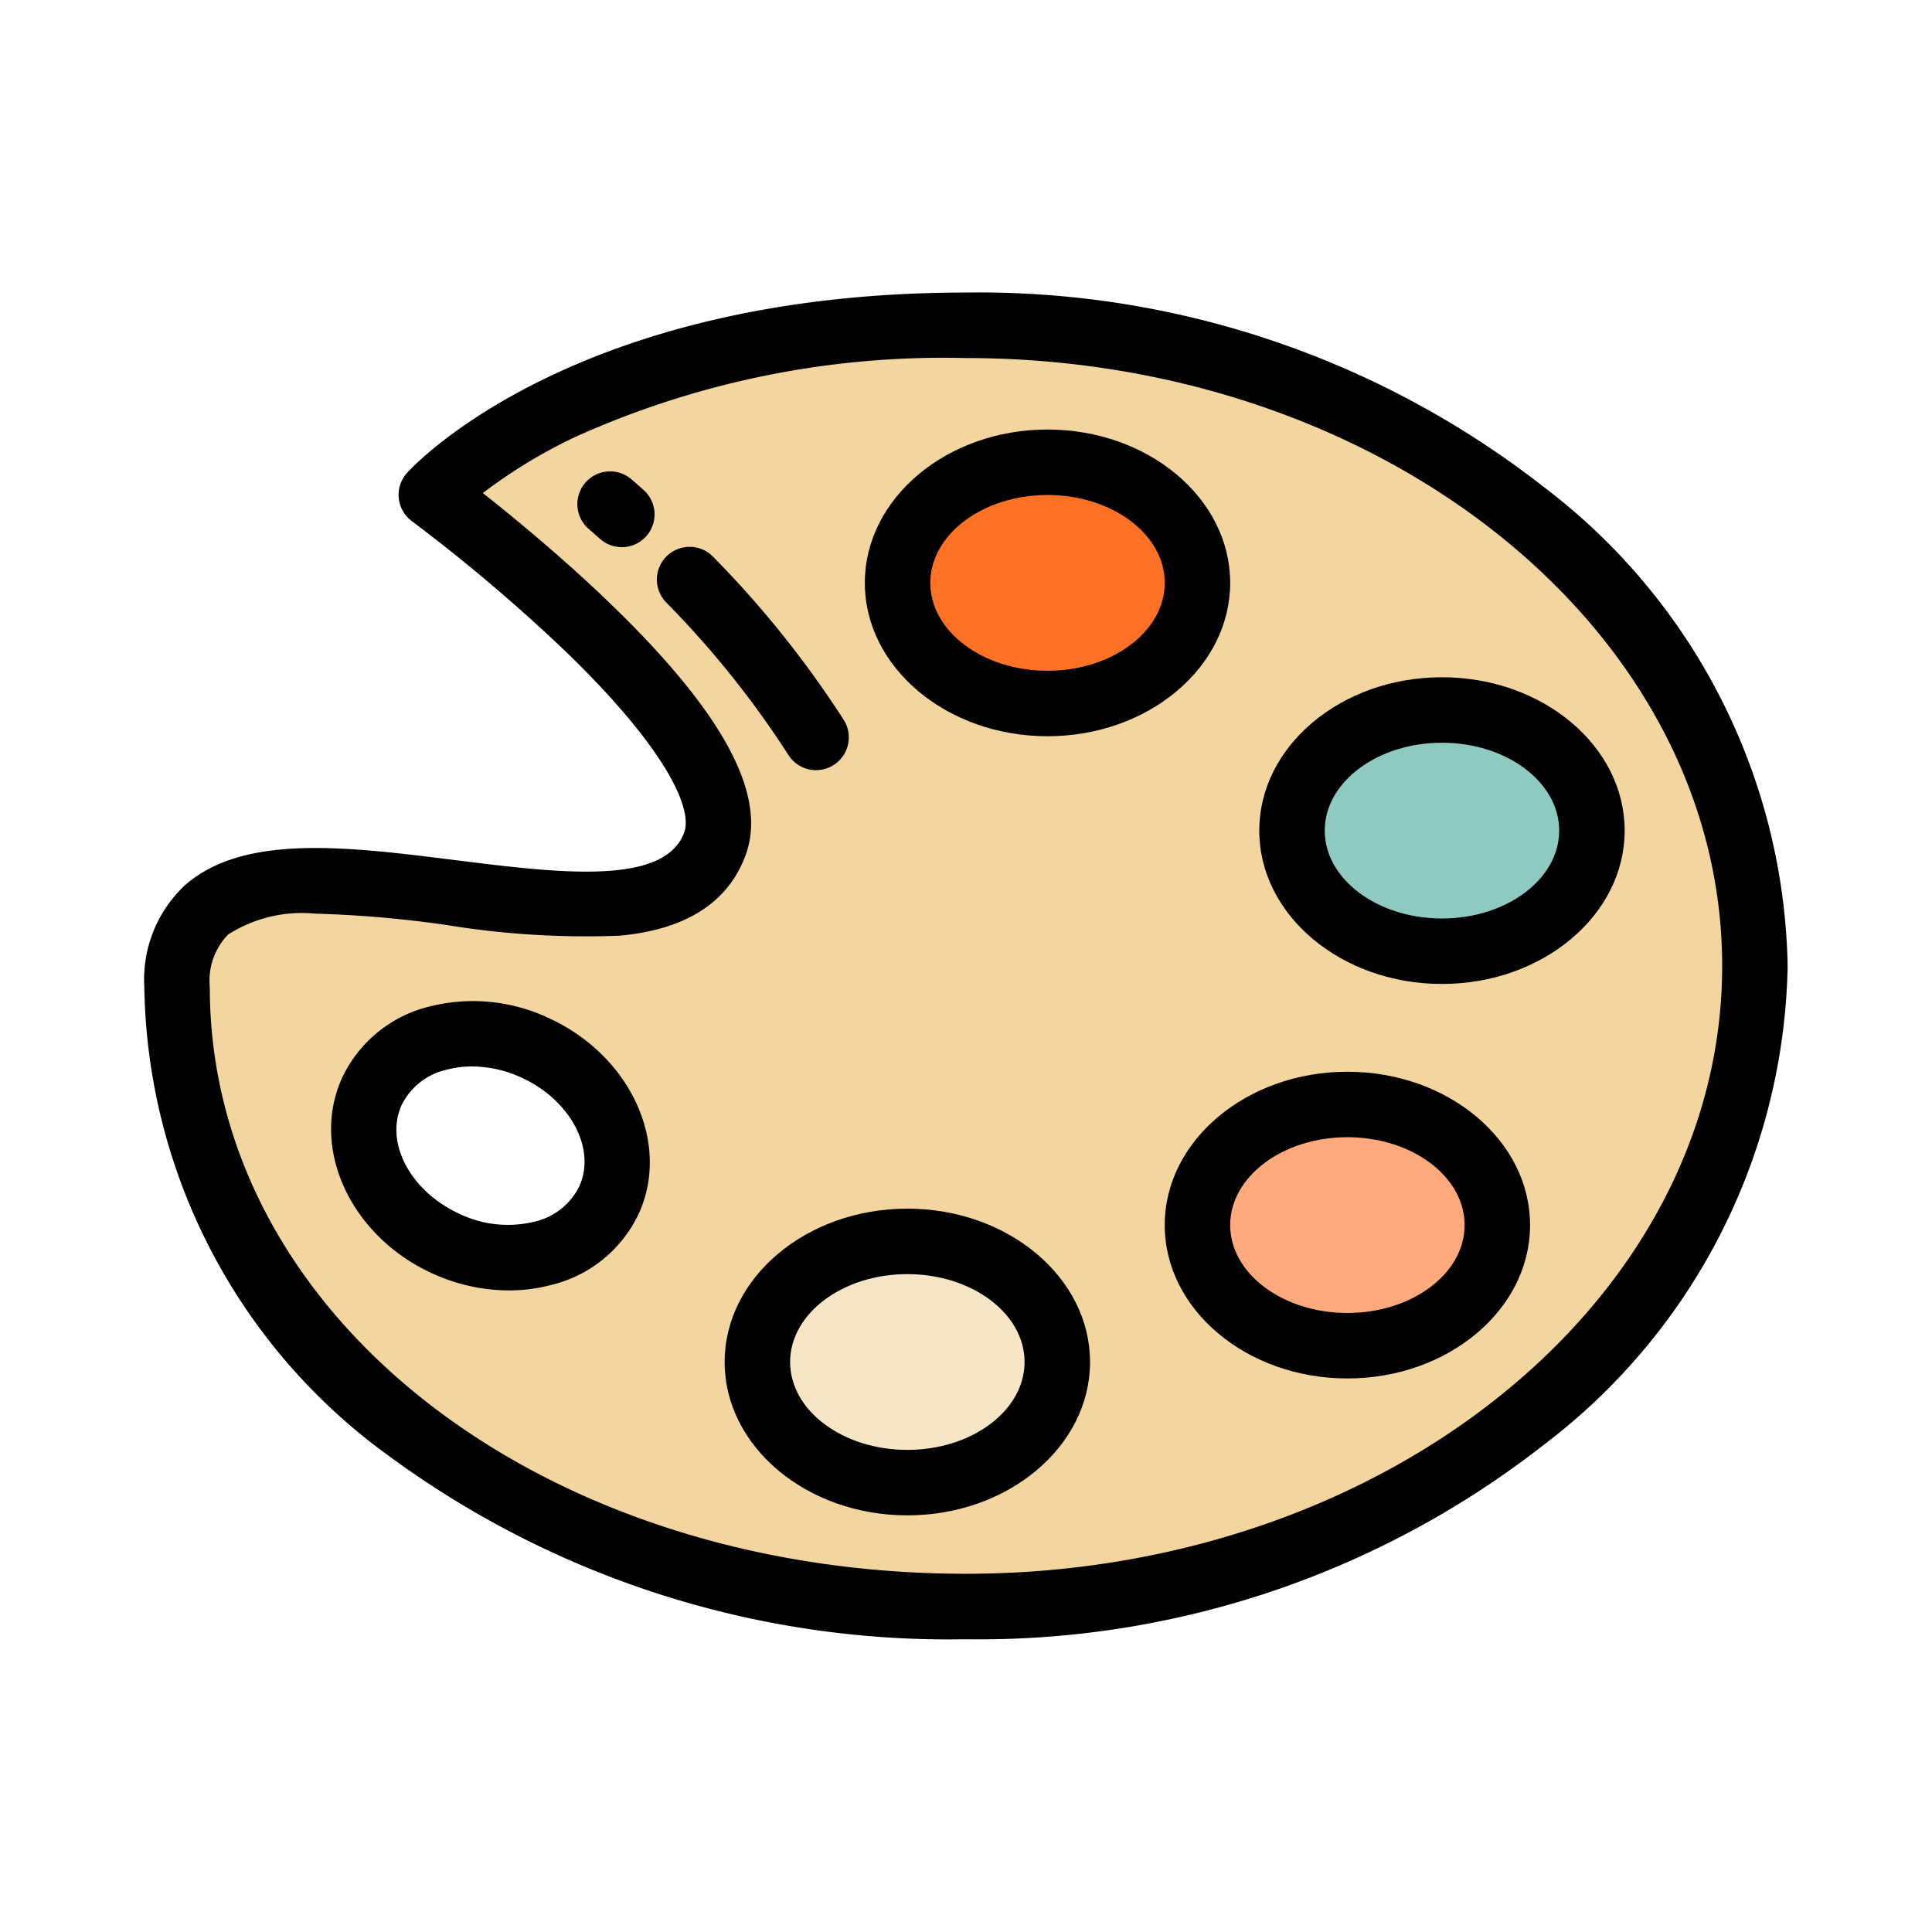 <svg xmlns="http://www.w3.org/2000/svg" width="55.005" height="55" viewBox="0 0 55.005 55">
  <defs>
    <style>
      .cls-1 {
        fill: #f2d59f;
      }

      .cls-2 {
        fill: #ff7124;
      }

      .cls-3 {
        fill: #8ecac1;
      }

      .cls-4 {
        fill: #ffaa7c;
      }

      .cls-5 {
        fill: #f7e6c5;
      }
    </style>
  </defs>
  <title>picto-couleur</title>
  <g id="Layer_1" data-name="Layer 1">
    <g>
      <path class="cls-1" d="M27.502,9.262c-10.859,0-15.221,4.827-15.221,4.827s9.224,6.786,8.075,9.931c-1.763,4.826-15.314-2.738-15.314,4.084,0,10.072,10.056,17.635,22.461,17.635S49.963,37.572,49.963,27.5,39.907,9.262,27.502,9.262ZM17.333,34.177c-.71,1.535-2.794,2.083-4.655,1.222s-2.794-2.803-2.085-4.338,2.794-2.083,4.655-1.222S18.043,32.642,17.333,34.177Z"/>
      <ellipse class="cls-2" cx="29.823" cy="16.595" rx="4.269" ry="3.434"/>
      <ellipse class="cls-3" cx="41.053" cy="23.648" rx="4.269" ry="3.434"/>
      <ellipse class="cls-4" cx="38.362" cy="34.879" rx="4.269" ry="3.434"/>
      <ellipse class="cls-5" cx="25.831" cy="38.777" rx="4.269" ry="3.434"/>
      <g>
        <path d="M27.502,46.67a26.888,26.888,0,0,1-16.453-5.235A16.772,16.772,0,0,1,4.109,28.103a3.671,3.671,0,0,1,1.151-2.894c1.672-1.476,4.604-1.109,7.709-.72,2.925.366,5.95.745,6.511-.79.246-.674-.509-2.379-3.367-5.143a49.128,49.128,0,0,0-4.385-3.717.932.932,0,0,1-.139-1.376c.189-.21,4.768-5.134,15.913-5.134A26.103,26.103,0,0,1,43.972,13.88,17.507,17.507,0,0,1,50.895,27.5a17.507,17.507,0,0,1-6.923,13.62A26.103,26.103,0,0,1,27.502,46.67ZM8.987,26.013a3.906,3.906,0,0,0-2.494.594,1.887,1.887,0,0,0-.52,1.496c0,9.366,9.457,16.703,21.529,16.703,11.871,0,21.529-7.763,21.529-17.306S39.373,10.194,27.502,10.194a25.47,25.47,0,0,0-11.165,2.265,14.737,14.737,0,0,0-2.591,1.579c.885.697,2.287,1.849,3.65,3.166,3.203,3.095,4.457,5.429,3.834,7.135-.495,1.356-1.704,2.13-3.592,2.3a24.54,24.54,0,0,1-4.901-.3A32.053,32.053,0,0,0,8.987,26.013Zm5.498,10.726a5.253,5.253,0,0,1-2.198-.494c-2.325-1.075-3.464-3.576-2.539-5.575A3.717,3.717,0,0,1,12.253,28.65a5.051,5.051,0,0,1,3.387.343c2.325,1.075,3.464,3.576,2.539,5.575h0a3.717,3.717,0,0,1-2.505,2.02A4.684,4.684,0,0,1,14.485,36.739Zm-1.042-6.377a2.823,2.823,0,0,0-.717.091,1.889,1.889,0,0,0-1.287.999c-.493,1.066.238,2.458,1.63,3.101a3.186,3.186,0,0,0,2.132.232,1.889,1.889,0,0,0,1.287-.999c.493-1.066-.238-2.458-1.63-3.101A3.384,3.384,0,0,0,13.443,30.363Z"/>
        <path d="M23.234,21.927a.931.931,0,0,1-.792-.44,27.015,27.015,0,0,0-3.478-4.338.932.932,0,0,1,1.34-1.296,28.887,28.887,0,0,1,3.721,4.648.932.932,0,0,1-.79,1.425Zm-5.532-6.35a.928.928,0,0,1-.62-.236q-.155-.138-.307-.271a.932.932,0,1,1,1.223-1.406q.161.14.325.286a.932.932,0,0,1-.621,1.628Z"/>
        <path d="M29.823,20.961c-2.868,0-5.201-1.959-5.201-4.366s2.333-4.366,5.201-4.366S35.024,14.187,35.024,16.594,32.691,20.961,29.823,20.961Zm0-6.868c-1.84,0-3.337,1.122-3.337,2.502s1.497,2.502,3.337,2.502,3.338-1.122,3.338-2.502S31.663,14.092,29.823,14.092Z"/>
        <path d="M41.053,28.014c-2.868,0-5.201-1.959-5.201-4.366s2.333-4.366,5.201-4.366,5.202,1.959,5.202,4.366S43.921,28.014,41.053,28.014Zm0-6.868c-1.84,0-3.337,1.122-3.337,2.502s1.497,2.502,3.337,2.502,3.338-1.122,3.338-2.502S42.893,21.146,41.053,21.146Z"/>
        <path d="M38.361,39.245c-2.868,0-5.201-1.959-5.201-4.366s2.333-4.366,5.201-4.366,5.201,1.959,5.201,4.366S41.229,39.245,38.361,39.245Zm0-6.868c-1.84,0-3.337,1.122-3.337,2.502s1.497,2.502,3.337,2.502,3.337-1.122,3.337-2.502S40.202,32.377,38.361,32.377Z"/>
        <path d="M25.832,43.143c-2.868,0-5.201-1.959-5.201-4.366s2.333-4.366,5.201-4.366,5.202,1.959,5.202,4.366S28.7,43.143,25.832,43.143Zm0-6.868c-1.84,0-3.337,1.122-3.337,2.502s1.497,2.502,3.337,2.502,3.338-1.122,3.338-2.502S27.672,36.275,25.832,36.275Z"/>
      </g>
    </g>
  </g>
</svg>

